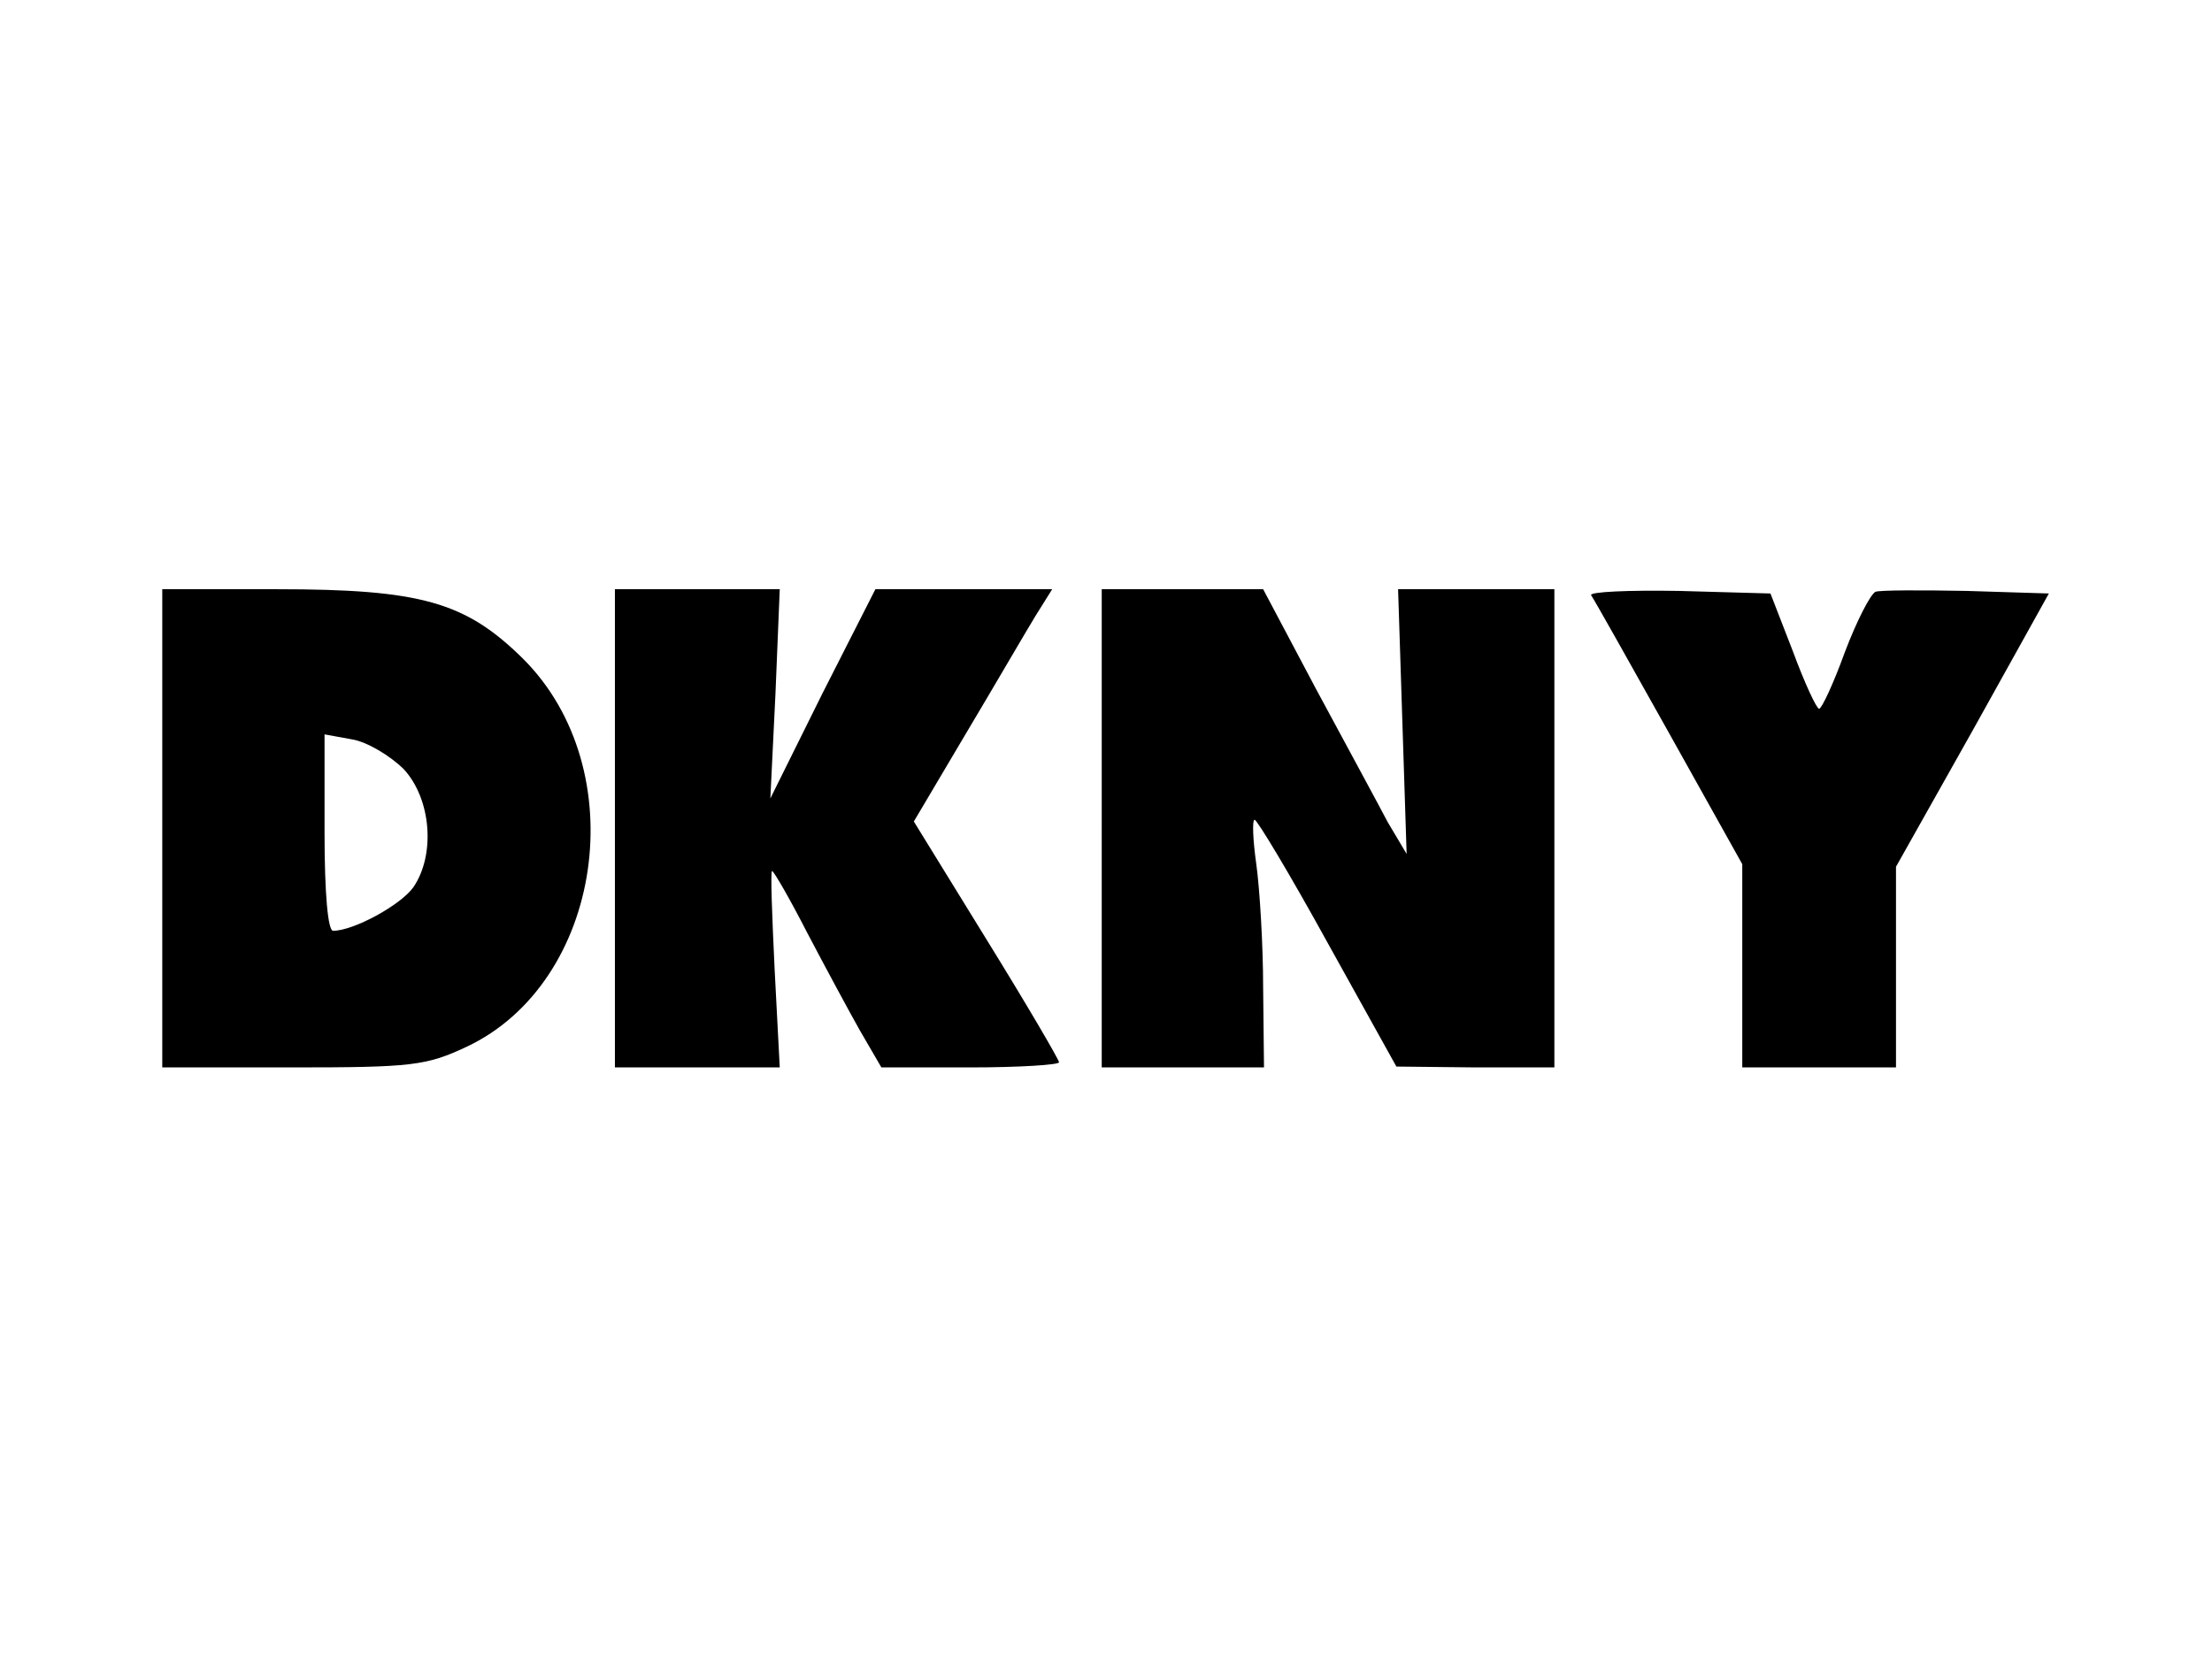 <?xml version="1.0" standalone="no"?>
<!DOCTYPE svg PUBLIC "-//W3C//DTD SVG 20010904//EN"
 "http://www.w3.org/TR/2001/REC-SVG-20010904/DTD/svg10.dtd">
<svg version="1.0" xmlns="http://www.w3.org/2000/svg"
 width="259pt" height="194pt" viewBox="0 0 259 194"
 preserveAspectRatio="xMidYMid meet">

<g transform="translate(0,194) scale(0.1,-0.1)"
fill="#000000" stroke="none">
<path d="M190 970 l0 -280 153 0 c139 0 156 2 203 24 160 75 197 325 66 455
-67 66 -119 81 -288 81 l-134 0 0 -280z m283 69 c32 -35 37 -100 11 -138 -15
-21 -70 -51 -94 -51 -6 0 -10 43 -10 115 l0 115 33 -6 c17 -3 44 -19 60 -35z"/>
<path d="M720 970 l0 -280 97 0 96 0 -6 115 c-3 63 -5 115 -3 115 2 0 21 -33
41 -72 21 -40 49 -92 62 -115 l25 -43 104 0 c57 0 104 3 104 6 0 3 -38 68 -85
144 l-85 138 61 103 c34 57 70 119 81 137 l20 32 -104 0 -103 0 -62 -122 -61
-123 6 123 5 122 -97 0 -96 0 0 -280z"/>
<path d="M1290 970 l0 -280 95 0 95 0 -1 93 c0 50 -4 116 -8 145 -4 28 -5 52
-2 52 3 0 42 -65 86 -145 l80 -144 93 -1 92 0 0 280 0 280 -91 0 -92 0 5 -155
5 -155 -22 37 c-11 21 -49 91 -84 156 l-62 117 -95 0 -94 0 0 -280z"/>
<path d="M1863 1243 c3 -4 44 -77 91 -161 l86 -154 0 -119 0 -119 90 0 90 0 0
118 0 117 90 160 89 160 -96 3 c-53 1 -101 1 -107 -1 -6 -3 -22 -34 -36 -71
-13 -36 -27 -66 -30 -66 -3 0 -17 30 -31 68 l-26 67 -107 3 c-59 1 -105 -1
-103 -5z"/>
</g>
</svg>
